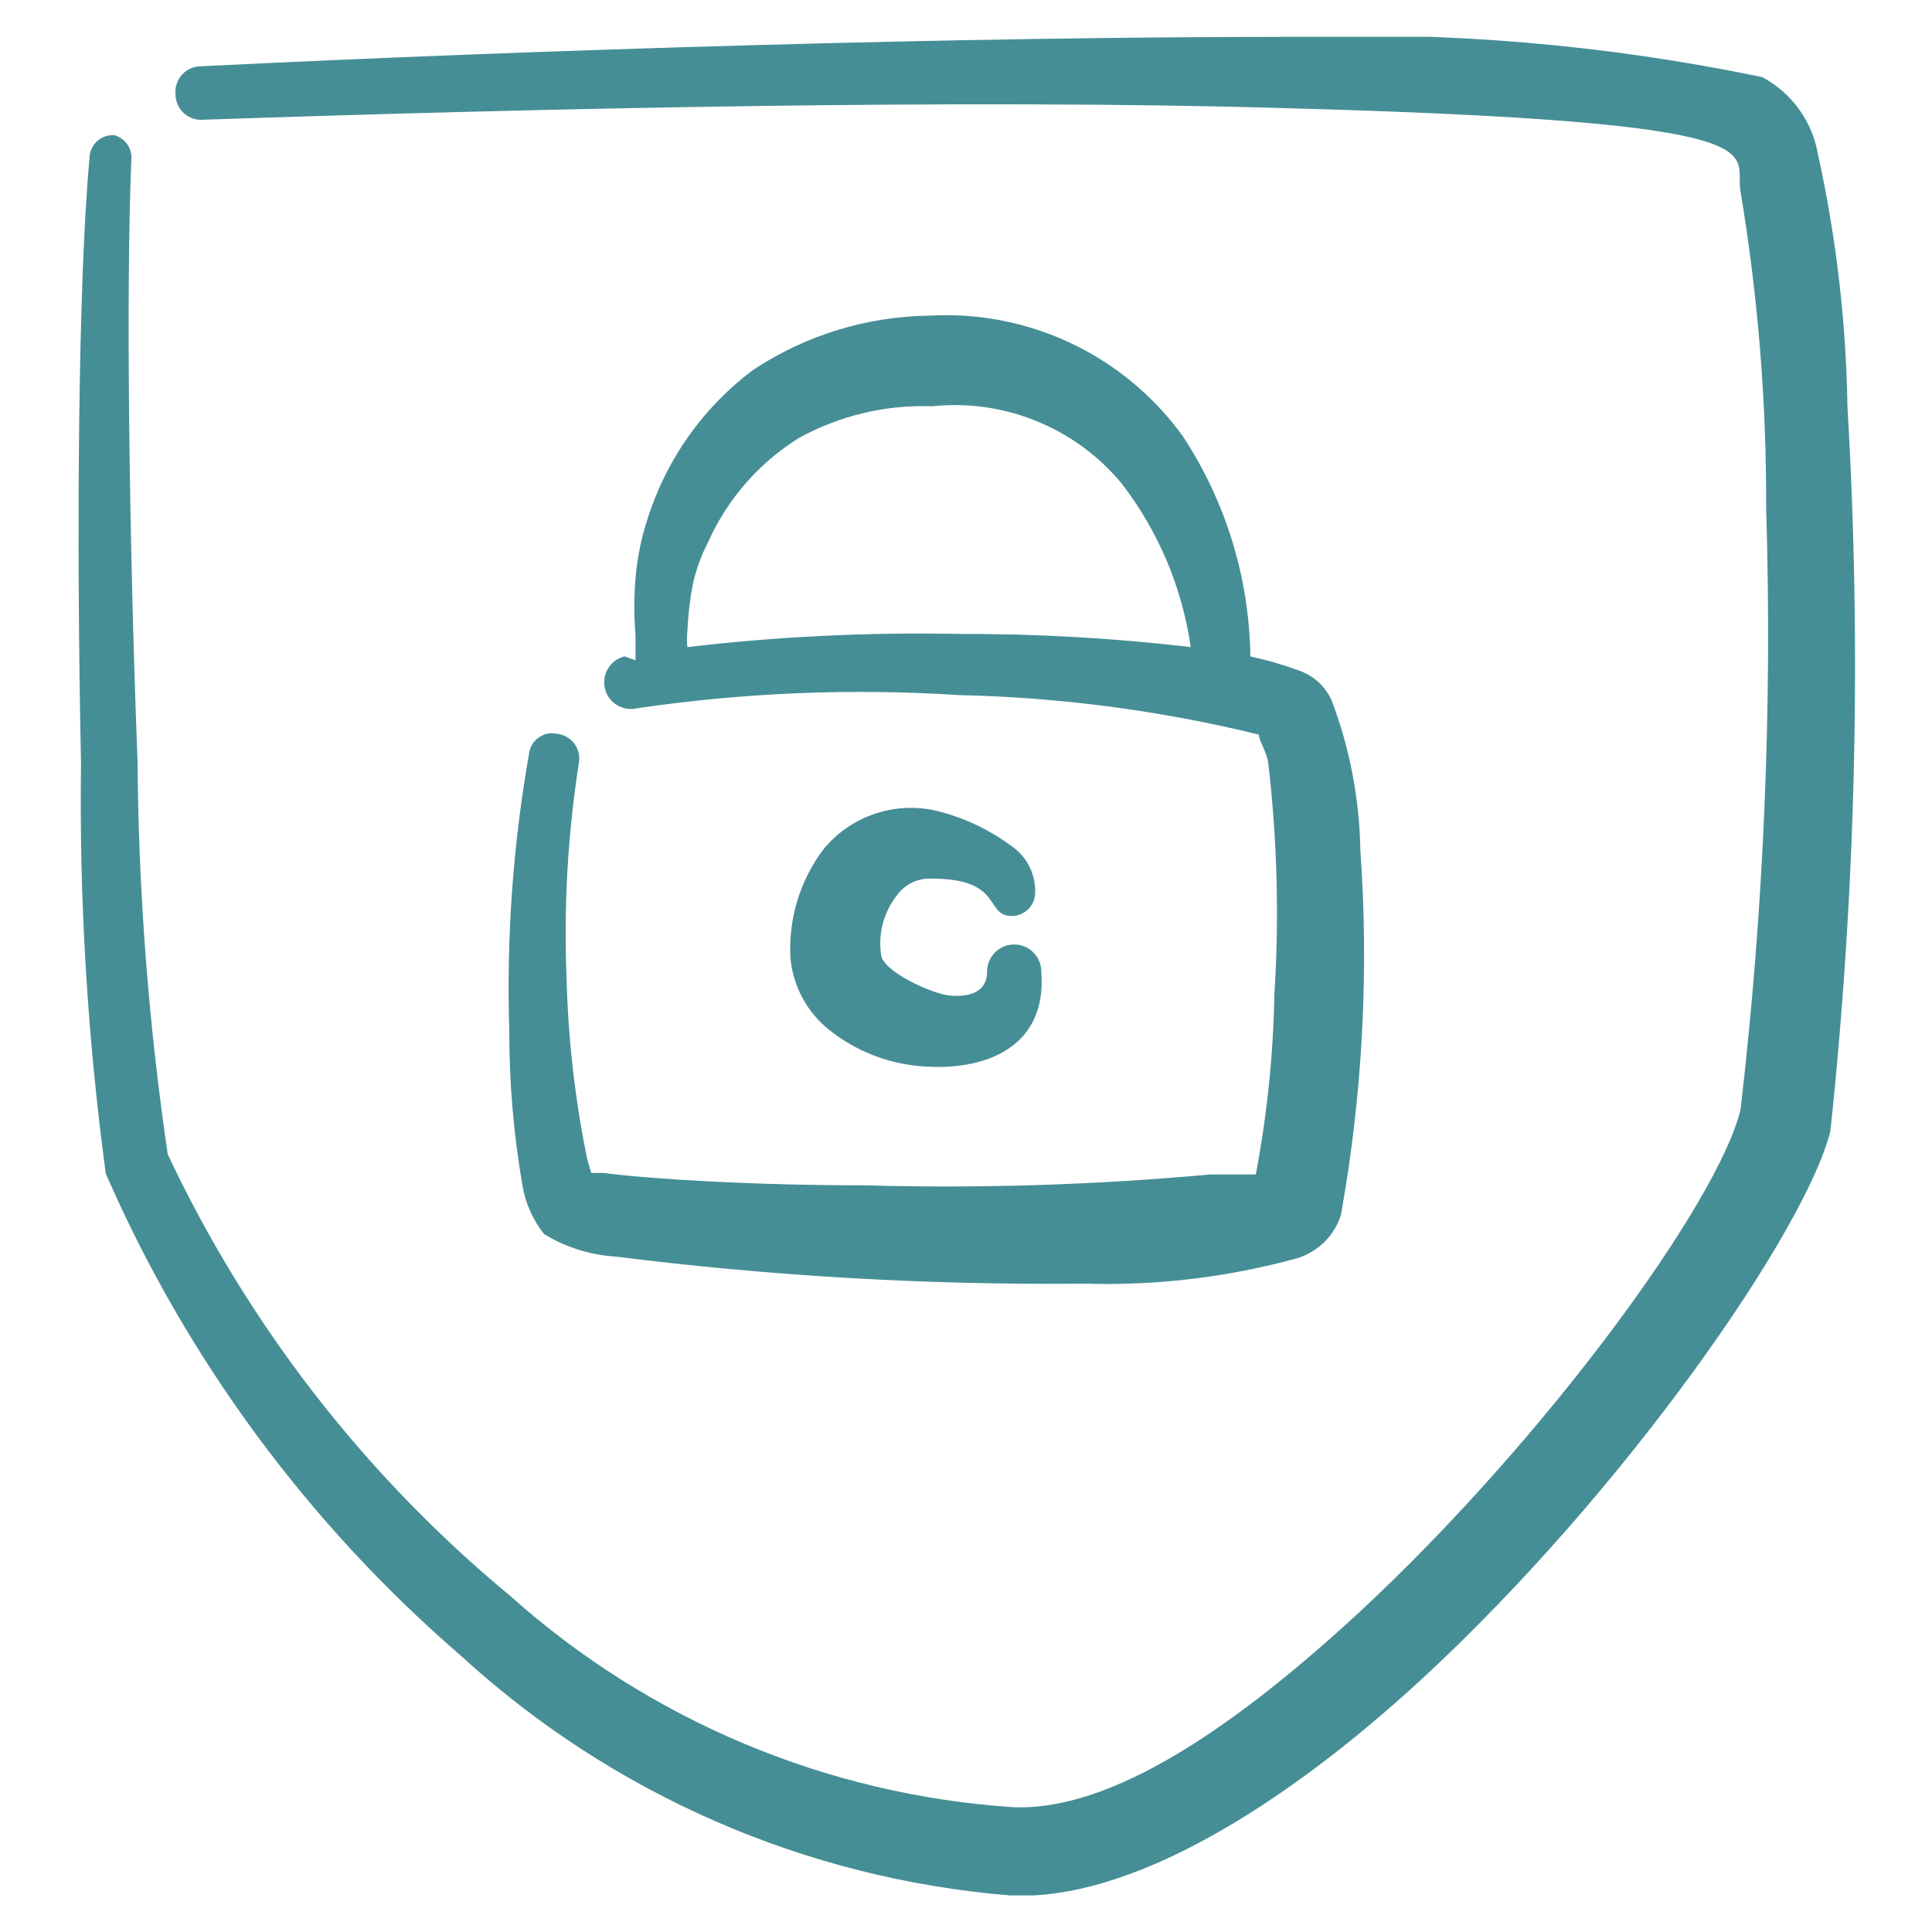 <svg xmlns="http://www.w3.org/2000/svg" xmlns:xlink="http://www.w3.org/1999/xlink" width="1000" zoomAndPan="magnify" viewBox="0 0 750 750" height="1000" preserveAspectRatio="xMidYMid meet" version="1.0"><defs><clipPath id="3f3f31619a"><path d="M 30 14.309 L 721 14.309 L 721 735.809 L 30 735.809 Z M 30 14.309 " clip-rule="nonzero"/></clipPath></defs><path fill="#468e95" d="M 216.332 284.871 C 215.168 284.605 213.961 284.574 212.785 284.777 C 211.605 284.984 210.48 285.422 209.477 286.062 C 208.469 286.707 207.598 287.543 206.918 288.527 C 206.238 289.508 205.758 290.613 205.508 291.785 C 199.168 327.492 196.547 363.762 197.695 400.008 C 197.664 420.16 199.375 440.277 202.805 460.133 C 203.949 467.062 206.848 473.582 211.223 479.074 C 219.59 484.191 229.086 487.184 238.879 487.793 C 299.301 495.395 360.164 498.91 421.059 498.312 C 448.957 499.172 476.824 495.824 503.73 488.395 C 507.691 487.164 511.293 484.988 514.227 482.055 C 517.16 479.121 519.336 475.52 520.566 471.559 C 528.941 424.855 531.465 377.289 528.082 329.965 C 527.754 310.125 523.988 290.496 516.957 271.941 C 515.734 269.199 513.953 266.738 511.727 264.719 C 509.504 262.699 506.879 261.168 504.031 260.219 C 497.949 257.988 491.723 256.184 485.391 254.809 C 484.973 224.438 475.898 194.82 459.238 169.43 C 448.109 153.984 433.27 141.594 416.09 133.398 C 398.906 125.203 379.938 121.465 360.934 122.531 C 336.535 122.809 312.738 130.117 292.391 143.574 C 273.121 158 258.832 178.07 251.504 200.996 C 248.953 208.691 247.336 216.664 246.695 224.742 C 246.094 231.949 246.094 239.188 246.695 246.391 C 246.695 247.895 246.695 252.102 246.695 256.309 L 242.484 254.809 C 239.816 255.445 237.508 257.117 236.07 259.457 C 235.359 260.617 234.883 261.902 234.668 263.246 C 234.453 264.59 234.504 265.961 234.82 267.281 C 235.137 268.605 235.711 269.852 236.508 270.953 C 237.305 272.055 238.312 272.988 239.473 273.699 C 241.812 275.137 244.625 275.586 247.297 274.949 C 288.688 268.859 330.605 267.145 372.355 269.836 C 411.578 270.695 450.594 275.84 488.699 285.168 C 488.699 287.574 491.703 291.785 492.305 295.992 C 495.82 325.922 496.629 356.105 494.711 386.18 C 494.277 409.59 491.863 432.922 487.496 455.926 C 483.285 455.926 475.77 455.926 469.758 455.926 C 425.09 460.004 380.219 461.41 335.379 460.133 C 292.09 460.133 252.707 457.73 234.07 455.324 L 229.559 455.324 C 228.668 452.773 227.965 450.16 227.457 447.508 C 223.02 425.117 220.504 402.387 219.938 379.566 C 218.809 351.617 220.422 323.625 224.75 295.992 C 224.961 294.707 224.91 293.387 224.598 292.121 C 224.285 290.855 223.715 289.664 222.93 288.625 C 222.141 287.582 221.152 286.715 220.016 286.066 C 218.883 285.422 217.629 285.016 216.332 284.871 Z M 266.836 251.199 C 266.605 249.203 266.605 247.184 266.836 245.188 C 267.078 239.031 267.777 232.898 268.941 226.848 C 270.223 221.102 272.246 215.543 274.953 210.312 C 282.414 193.688 294.66 179.664 310.125 170.031 C 325.934 161.324 343.801 157.062 361.836 157.707 C 375.641 156.254 389.586 158.242 402.438 163.488 C 415.289 168.73 426.641 177.074 435.488 187.766 C 449.703 206.266 458.918 228.109 462.242 251.199 C 432.309 247.688 402.195 245.984 372.055 246.09 C 336.906 245.395 301.754 247.102 266.836 251.199 Z M 266.836 251.199 " fill-opacity="1" fill-rule="nonzero"/><path fill="#468e95" d="M 361.836 341.086 C 388.891 341.086 382.578 354.914 391.898 355.516 C 393.105 355.641 394.328 355.52 395.488 355.16 C 396.648 354.797 397.727 354.207 398.652 353.422 C 399.578 352.633 400.336 351.668 400.879 350.582 C 401.426 349.496 401.746 348.312 401.82 347.098 C 402.031 343.555 401.34 340.016 399.816 336.809 C 398.293 333.602 395.984 330.832 393.102 328.762 C 384.156 322.035 373.922 317.227 363.039 314.633 C 355.066 312.883 346.762 313.387 339.062 316.098 C 331.359 318.805 324.566 323.605 319.445 329.965 C 310.562 341.914 306.102 356.574 306.82 371.449 C 307.258 377.012 308.848 382.422 311.488 387.34 C 314.129 392.254 317.758 396.57 322.152 400.008 C 332.098 407.863 344.105 412.668 356.727 413.836 C 382.277 416.242 406.629 406.621 404.223 377.16 C 404.223 374.371 403.113 371.695 401.141 369.723 C 399.168 367.746 396.492 366.641 393.703 366.641 C 390.91 366.641 388.234 367.746 386.262 369.723 C 384.289 371.695 383.18 374.371 383.18 377.16 C 383.18 385.578 375.664 387.082 368.75 386.48 C 361.836 385.879 341.992 376.859 341.992 370.246 C 341.441 366.211 341.719 362.102 342.805 358.176 C 343.891 354.246 345.762 350.582 348.309 347.398 C 349.855 345.301 351.906 343.625 354.27 342.523 C 356.633 341.422 359.234 340.926 361.836 341.086 Z M 361.836 341.086 " fill-opacity="1" fill-rule="nonzero"/><g clip-path="url(#3f3f31619a)"><path fill="#468e95" d="M 717.172 157.703 C 716.648 124.836 712.82 92.105 705.75 60 C 704.676 53.672 702.164 47.672 698.414 42.461 C 694.66 37.25 689.766 32.965 684.105 29.938 C 623.23 17.281 561.051 12.031 498.918 14.305 C 375.062 14.305 211.523 19.117 78.043 25.73 C 76.664 25.723 75.293 26.008 74.027 26.562 C 72.762 27.113 71.625 27.926 70.691 28.945 C 69.758 29.965 69.047 31.168 68.605 32.477 C 68.16 33.789 68 35.176 68.125 36.551 C 68.117 37.934 68.402 39.301 68.957 40.57 C 69.508 41.836 70.32 42.973 71.34 43.906 C 72.359 44.84 73.562 45.551 74.871 45.992 C 76.184 46.434 77.57 46.598 78.945 46.473 C 212.125 41.965 375.062 38.355 498.316 41.965 C 697.633 47.375 672.68 59.098 675.688 74.43 C 682.453 114.961 685.773 155.996 685.609 197.086 C 688.027 275.086 684.711 353.156 675.688 430.672 C 667.27 466.145 600.531 558.137 527.781 625.777 C 480.883 669.066 432.18 703.34 393.102 701.535 C 320.734 696.695 252.062 667.809 197.992 619.465 C 141.641 572.809 96.273 514.301 65.117 448.109 C 57.684 397.637 53.766 346.707 53.395 295.691 C 50.086 209.711 48.883 111.105 50.988 62.105 C 51.207 59.977 50.66 57.844 49.449 56.082 C 48.238 54.32 46.438 53.043 44.375 52.484 C 43.164 52.402 41.953 52.566 40.809 52.965 C 39.664 53.363 38.609 53.988 37.715 54.801 C 36.816 55.613 36.09 56.602 35.582 57.699 C 35.074 58.801 34.793 59.992 34.754 61.203 C 30.246 110.508 29.645 209.711 31.449 296.293 C 30.734 349.566 33.953 402.82 41.066 455.621 C 72.391 527.473 119.445 591.371 178.754 642.613 C 237.566 696.535 312.668 729.328 392.195 735.805 C 437.895 738.211 497.418 702.137 552.129 651.633 C 631.195 578.578 700.941 477.57 710.559 439.09 C 720.477 345.633 722.688 251.52 717.172 157.703 Z M 717.172 157.703 " fill-opacity="1" fill-rule="nonzero"/></g></svg>